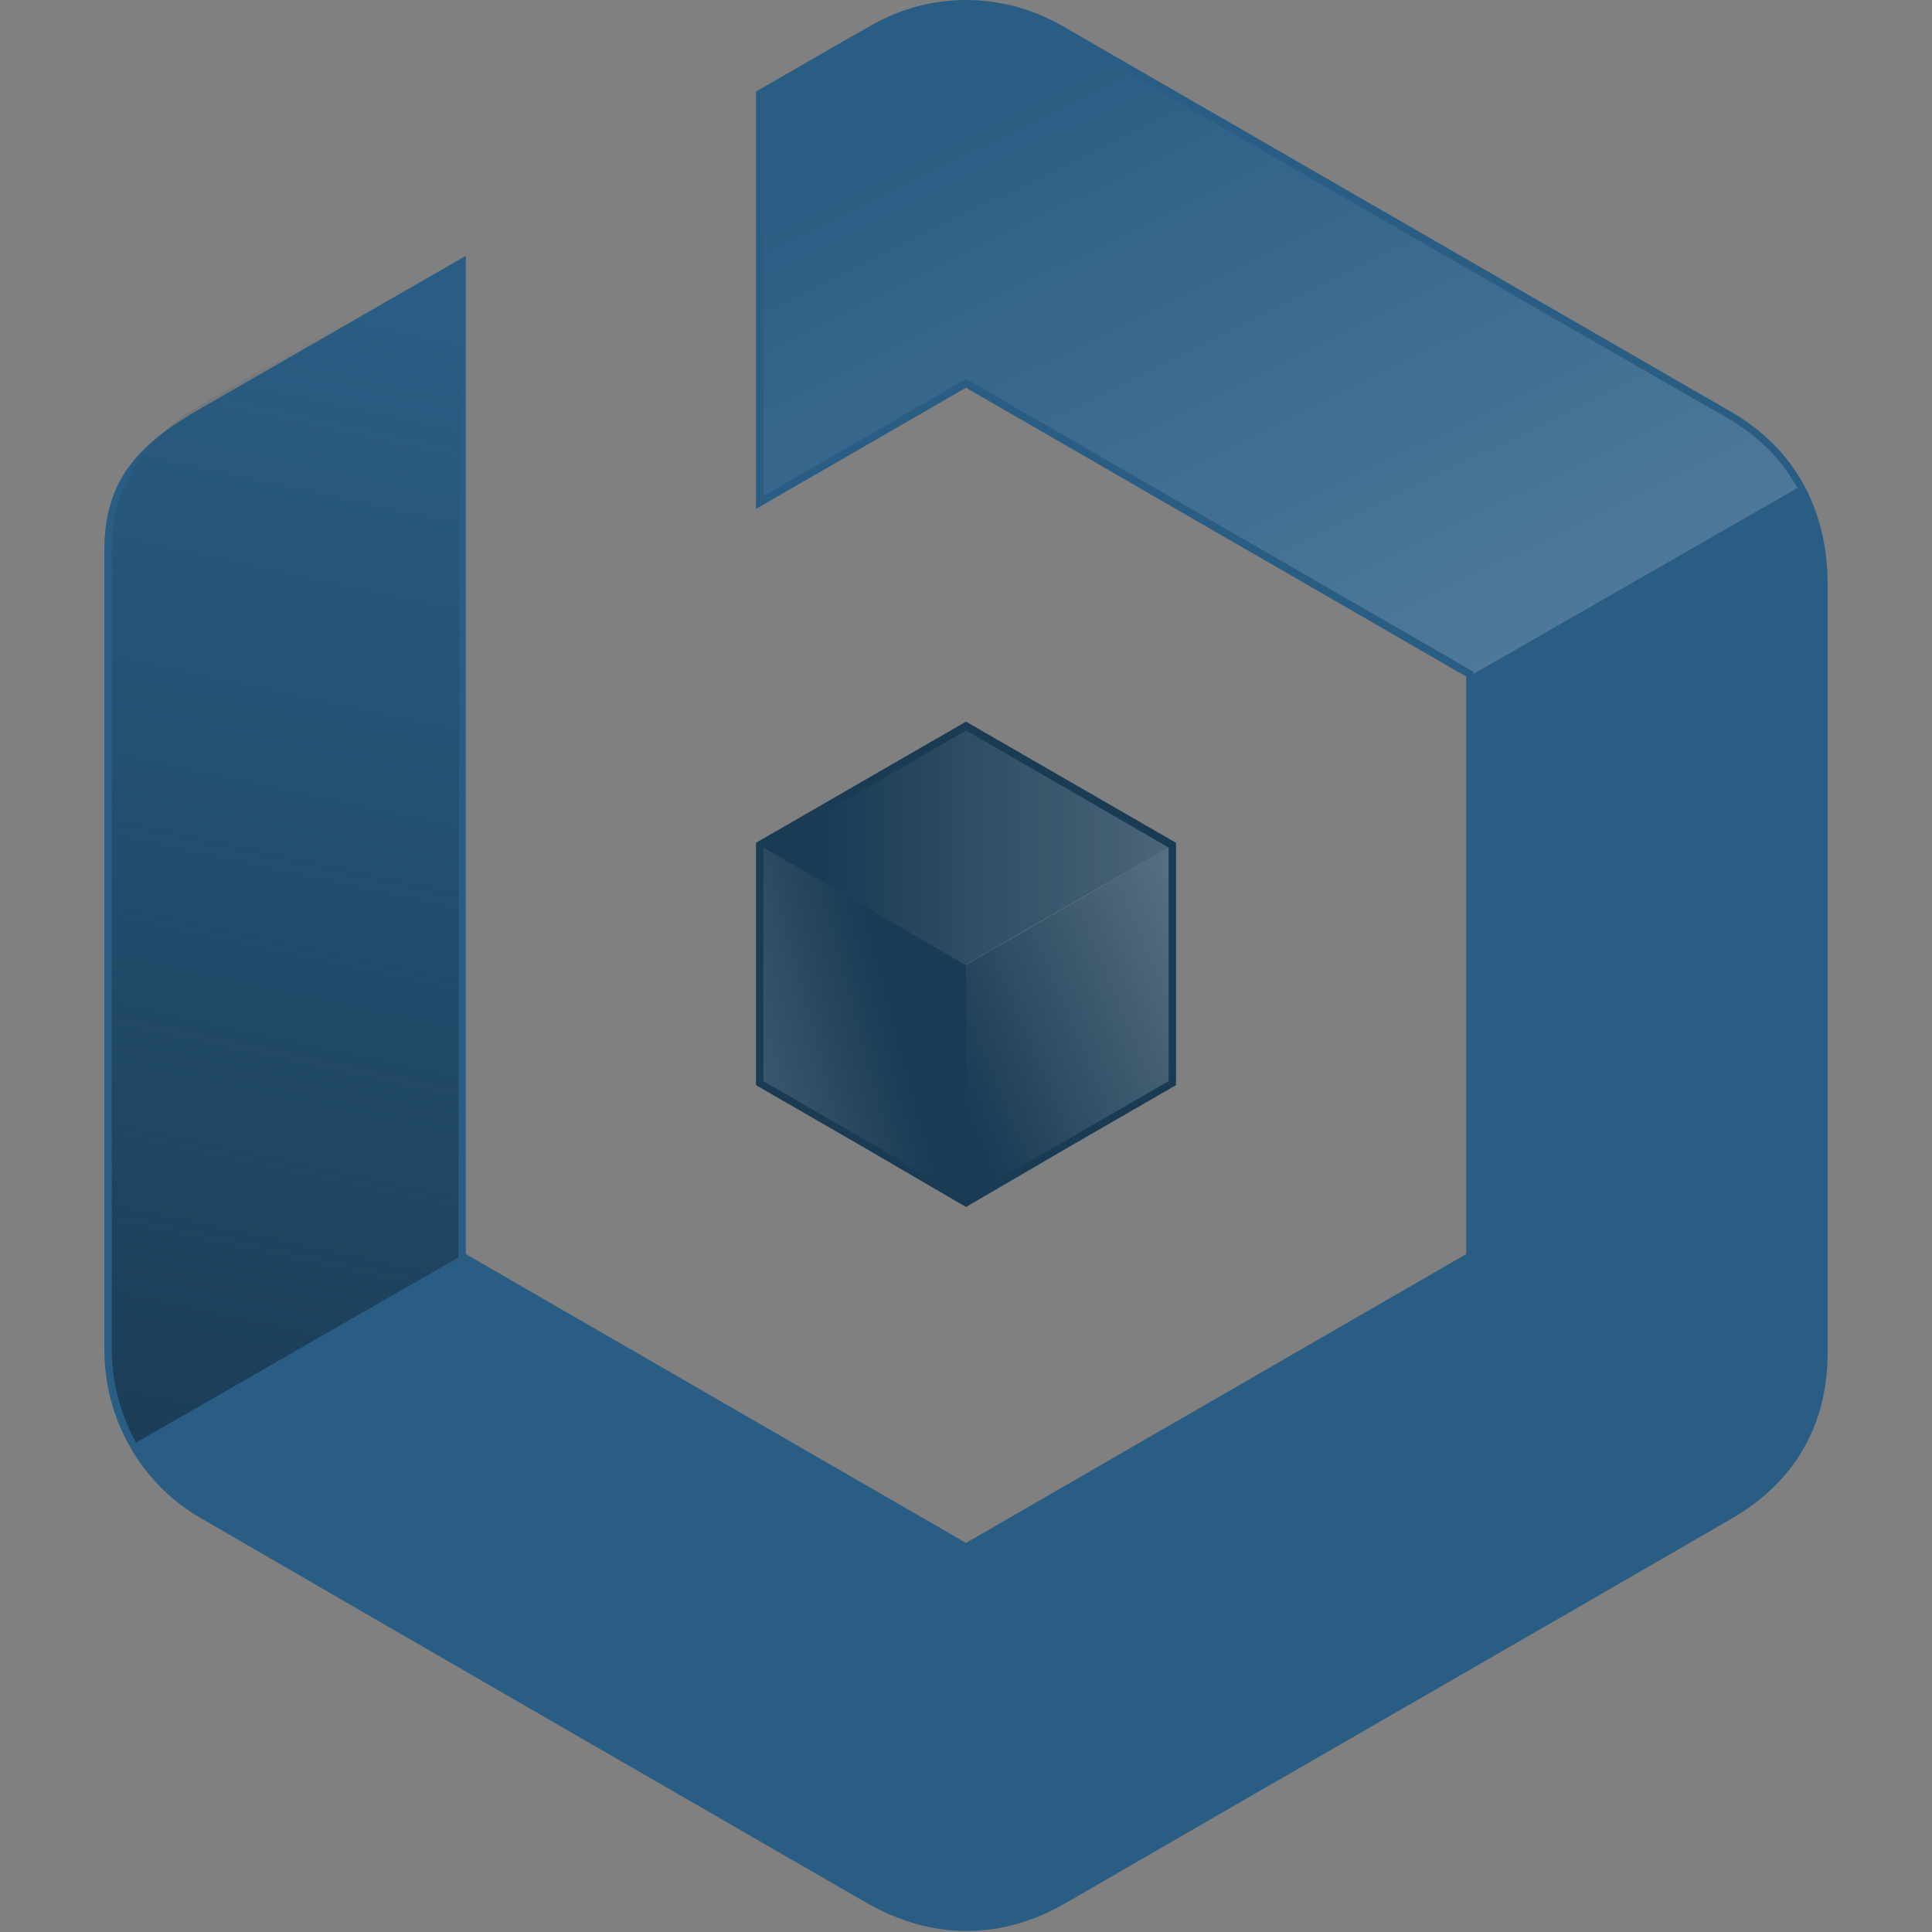 <svg xmlns="http://www.w3.org/2000/svg" xmlns:xlink="http://www.w3.org/1999/xlink" width="800px" height="800px" viewBox="-15.5 0 287 287" preserveAspectRatio="xMidYMid"><rect x="-15.5" y="0" width="287" height="287" fill="#808080" stroke="none"/><defs><linearGradient x1="14.551%" y1="49.972%" x2="411.685%" y2="49.972%" id="linearGradient-1"><stop stop-color="#FFFFFF" stop-opacity="0" offset="0%"></stop><stop stop-color="#FFFFFF" offset="100%"></stop></linearGradient><linearGradient x1="5.239%" y1="82.91%" x2="379.916%" y2="-193.342%" id="linearGradient-2"><stop stop-color="#FFFFFF" stop-opacity="0" offset="0%"></stop><stop stop-color="#FFFFFF" offset="100%"></stop></linearGradient><linearGradient x1="62.675%" y1="44.012%" x2="-363.978%" y2="243.704%" id="linearGradient-3"><stop stop-color="#FFFFFF" stop-opacity="0" offset="0%"></stop><stop stop-color="#FFFFFF" offset="100%"></stop></linearGradient><linearGradient x1="11.134%" y1="19.904%" x2="355.291%" y2="478.171%" id="linearGradient-4"><stop stop-color="#FFFFFF" stop-opacity="0" offset="0%"></stop><stop stop-color="#FFFFFF" offset="100%"></stop></linearGradient><linearGradient x1="53.115%" y1="2.534%" x2="46.266%" y2="110.506%" id="linearGradient-5"><stop stop-color="#1A3B54" stop-opacity="0" offset="0%"></stop><stop stop-color="#1A3B54" offset="100%"></stop></linearGradient></defs><g><path d="M142.4,3.9 C175.5,23 208.6,42.1 241.7,61.2 C251,66.6 256,75.5 256,86.9 L256,200.9 C256,211.7 251.1,220.1 241.9,225.5 C208.9,244.6 175.8,263.6 142.8,282.7 C133.2,288.3 122.8,288.2 113.1,282.6 C80.2,263.6 47.2,244.6 14.3,225.5 C6.4,221 0,211.9 0,200.4 L0,81.8 C0,71.4 4.9,66.1 14.1,60.8 L53.7,38 L53.7,186.3 L128,229.2 L202.3,186.3 L202.3,100.5 L128,57.6 L96.8,75.6 L96.8,13.6 C102.4,10.4 108,7.1 113.7,3.9 C122.4,-1.2 133.2,-1.4 142.4,3.9 L142.4,3.9 Z" fill="#2A5D84"></path><path d="M159.2,125.2 L159.2,143.2 L159.2,161.2 L143.6,170.2 L128,179.3 L112.4,170.2 L96.8,161.2 L96.8,143.2 L96.8,125.2 L112.4,116.2 L128,107.2 L143.6,116.2 L159.2,125.2 Z" fill="#1A3B54"></path><path d="M158.1,125.9 L128,108.5 L97.9,125.9 L128,143.4 L158.1,125.9 Z" fill="url(#linearGradient-1)"></path><path d="M128,178 L158.1,160.6 L158.1,125.9 L128,143.2 L128,178 Z" fill="url(#linearGradient-2)"></path><path d="M128,178 L97.9,160.6 L97.9,125.9 L128,143.2 L128,178 Z" fill="url(#linearGradient-3)"></path><path d="M97.9,14.3 L97.9,73.7 L128,56.3 L203.4,99.8 L203.4,100.1 L251.5,72.5 C249.2,68.3 245.8,64.8 241.1,62.1 C208,43.1 174.9,24 141.8,4.9 C133.2,-0.1 122.8,-0.1 114.2,4.9 C108.8,8 103.3,11.1 97.9,14.3 L97.9,14.3 Z" fill="url(#linearGradient-4)"></path><path d="M52.6,186.8 L52.6,186.3 C52.6,136 52.8,88.3 52.8,38 L14.9,59.8 C6.1,64.9 1.1,71.7 1.1,81.8 L1.1,200.4 C1.1,205.3 2.4,210.1 4.7,214.3 L52.6,186.8 L52.6,186.8 Z" fill="url(#linearGradient-5)"></path></g></svg>